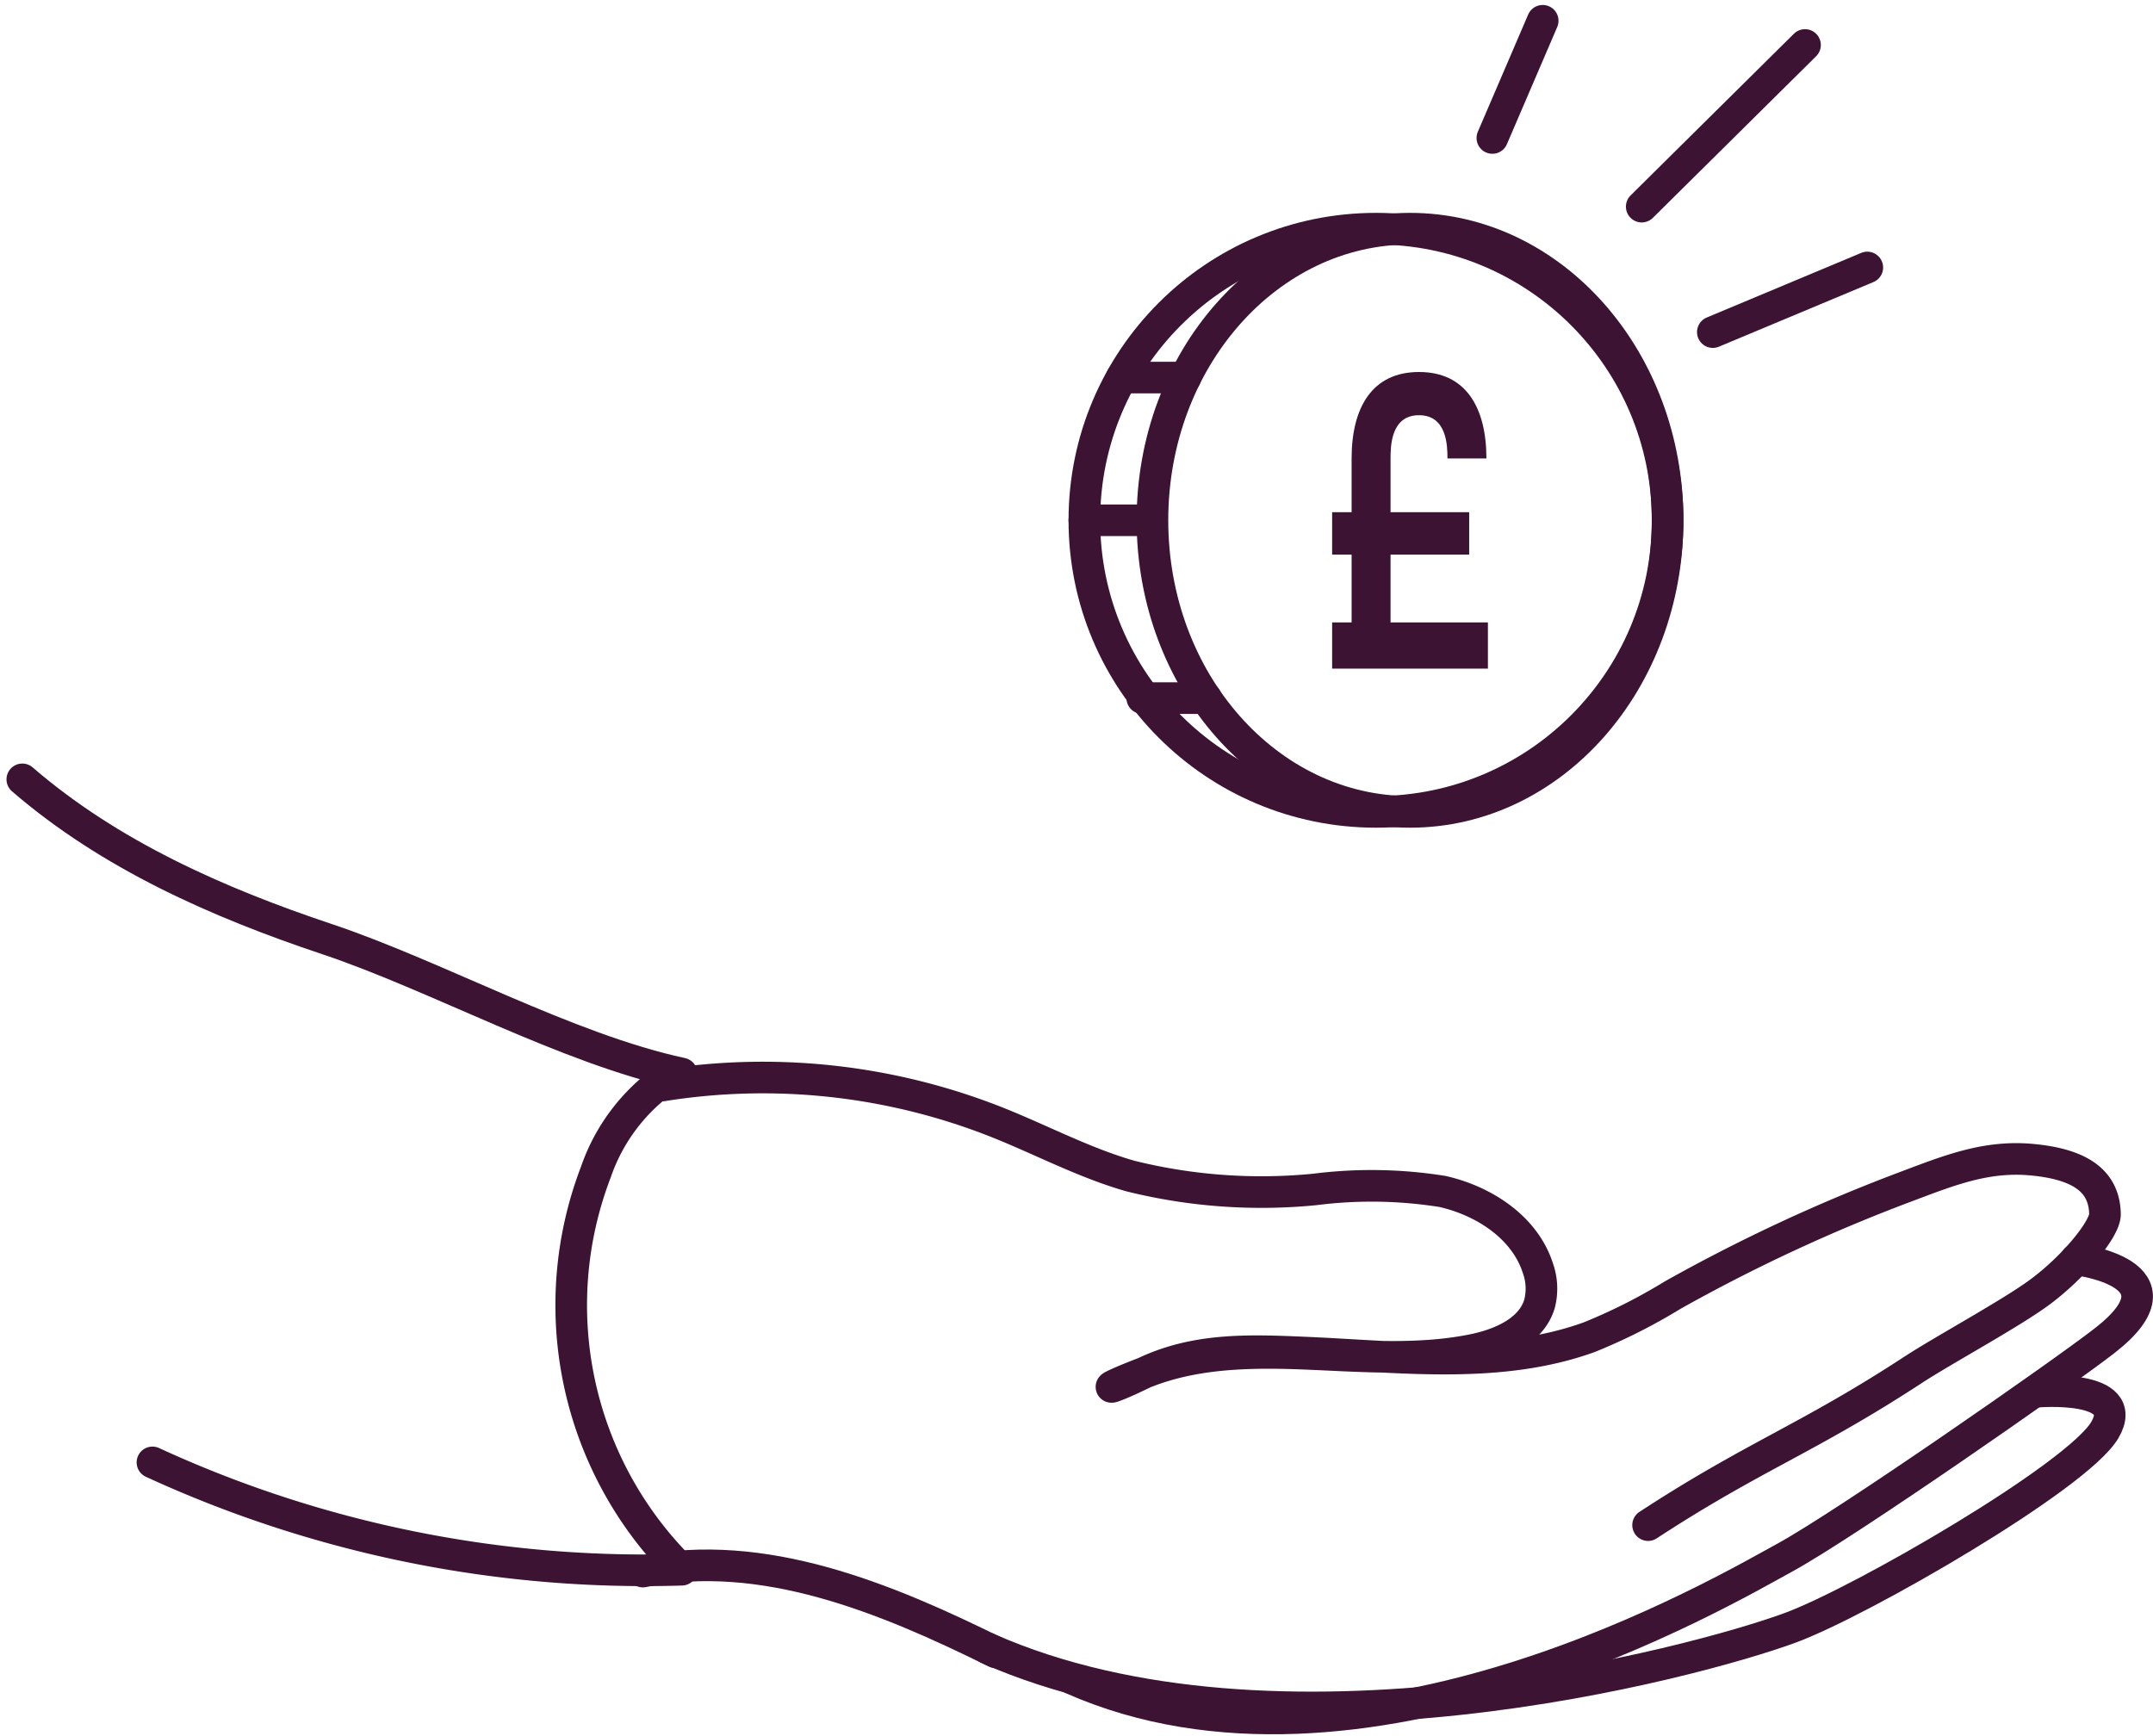 <svg xmlns="http://www.w3.org/2000/svg" width="136.194" height="109.81" viewBox="0 0 136.194 109.81">
  <g id="Group_326" data-name="Group 326" transform="translate(-4.481 -10.655)">
    <path id="Path_116" data-name="Path 116" d="M54.565,83.081c-6.97-3.449-14.691-6.64-22.317-5.109" transform="translate(12.898 32.107)" fill="none" stroke="#3d1333" stroke-linecap="round" stroke-linejoin="round" stroke-width="2"/>
    <path id="Path_117" data-name="Path 117" d="M33.1,57.358a40.206,40.206,0,0,1,21.147,2.335c2.819,1.123,5.518,2.569,8.434,3.4a34.392,34.392,0,0,0,11.665.844,28.458,28.458,0,0,1,8.075.13c2.635.6,5.208,2.282,6.03,4.857a3.842,3.842,0,0,1,.1,2.256c-.508,1.695-2.405,2.53-4.137,2.892-3.384.7-6.884.424-10.336.276s-7.007-.147-10.239,1.075-2.934,1.4-.411.17c3.321-1.625,6.7-1.489,10.4-1.329,5.974.262,12.223,1.06,17.863-.976a35.673,35.673,0,0,0,5.283-2.664,107.078,107.078,0,0,1,14.824-6.887c2.7-1.017,5.033-1.951,7.91-1.681s4.578,1.245,4.614,3.442c.016.944-2.042,3.417-4.184,4.982-1.86,1.358-6,3.6-7.932,4.857-6.684,4.374-10.1,5.464-16.785,9.837" transform="translate(13.315 21.966)" fill="none" stroke="#3d1333" stroke-linecap="round" stroke-linejoin="round" stroke-width="2"/>
    <path id="Path_118" data-name="Path 118" d="M44.4,56.689a11.957,11.957,0,0,0-4.928,6.226A23.534,23.534,0,0,0,44.9,88.079a74.5,74.5,0,0,1-33.479-6.79" transform="translate(2.704 21.884)" fill="none" stroke="#3d1333" stroke-linecap="round" stroke-linejoin="round" stroke-width="2"/>
    <path id="Path_119" data-name="Path 119" d="M47.6,62.8c-7.246-1.556-15.5-6.185-22.428-8.5s-13.753-5.336-19.28-10.11" transform="translate(0 15.77)" fill="none" stroke="#3d1333" stroke-linecap="round" stroke-linejoin="round" stroke-width="2"/>
    <circle id="Ellipse_28" data-name="Ellipse 28" cx="18.448" cy="18.448" r="18.448" transform="translate(73.075 25.122)" fill="none" stroke="#3d1333" stroke-linecap="round" stroke-miterlimit="10" stroke-width="2"/>
    <ellipse id="Ellipse_29" data-name="Ellipse 29" cx="16.294" cy="18.448" rx="16.294" ry="18.448" transform="translate(77.382 25.122)" fill="none" stroke="#3d1333" stroke-linecap="round" stroke-miterlimit="10" stroke-width="2"/>
    <g id="Group_325" data-name="Group 325" transform="translate(88.749 34.184)">
      <path id="Path_120" data-name="Path 120" d="M62.756,42.733V38.442H61.524V35.76h1.232v-3.4c0-3.192,1.279-5.47,4.264-5.47s4.263,2.279,4.263,5.47H68.819c0-.777-.022-2.736-1.8-2.736s-1.8,1.959-1.8,2.736v3.4h4.974v2.682H65.219v4.291h6.159v2.922H61.524V42.733Z" transform="translate(-61.524 -26.885)" fill="#3d1333"/>
    </g>
    <line id="Line_27" data-name="Line 27" x2="4.031" transform="translate(75.434 34.541)" fill="none" stroke="#3d1333" stroke-linecap="round" stroke-miterlimit="10" stroke-width="2"/>
    <line id="Line_28" data-name="Line 28" x2="4.031" transform="translate(73.075 43.57)" fill="none" stroke="#3d1333" stroke-linecap="round" stroke-miterlimit="10" stroke-width="2"/>
    <line id="Line_29" data-name="Line 29" x2="4.031" transform="translate(76.739 54.82)" fill="none" stroke="#3d1333" stroke-linecap="round" stroke-miterlimit="10" stroke-width="2"/>
    <line id="Line_30" data-name="Line 30" y1="7.415" x2="3.184" transform="translate(98.885 11.969)" fill="none" stroke="#3d1333" stroke-linecap="round" stroke-miterlimit="10" stroke-width="2"/>
    <line id="Line_31" data-name="Line 31" y1="10.227" x2="10.33" transform="translate(108.333 13.501)" fill="none" stroke="#3d1333" stroke-linecap="round" stroke-miterlimit="10" stroke-width="2"/>
    <line id="Line_32" data-name="Line 32" y1="4.088" x2="9.772" transform="translate(112.831 27.577)" fill="none" stroke="#3d1333" stroke-linecap="round" stroke-miterlimit="10" stroke-width="2"/>
    <path id="Path_121" data-name="Path 121" d="M113.988,64.585s7.313.853,1.821,5.129C113.123,71.808,99.34,81.4,95.532,83.467c-3.7,2.012-26.847,15.7-45.056,7.639" transform="translate(21.818 25.748)" fill="none" stroke="#3d1333" stroke-linecap="round" stroke-linejoin="round" stroke-width="2"/>
    <path id="Path_122" data-name="Path 122" d="M113.26,70.214s6.026-.518,4.306,2.422-15.436,10.871-19.9,12.514c-6,2.207-32.569,9.365-50.778,1.3" transform="translate(20.063 28.486)" fill="none" stroke="#3d1333" stroke-linecap="round" stroke-linejoin="round" stroke-width="2"/>
  </g>
</svg>
